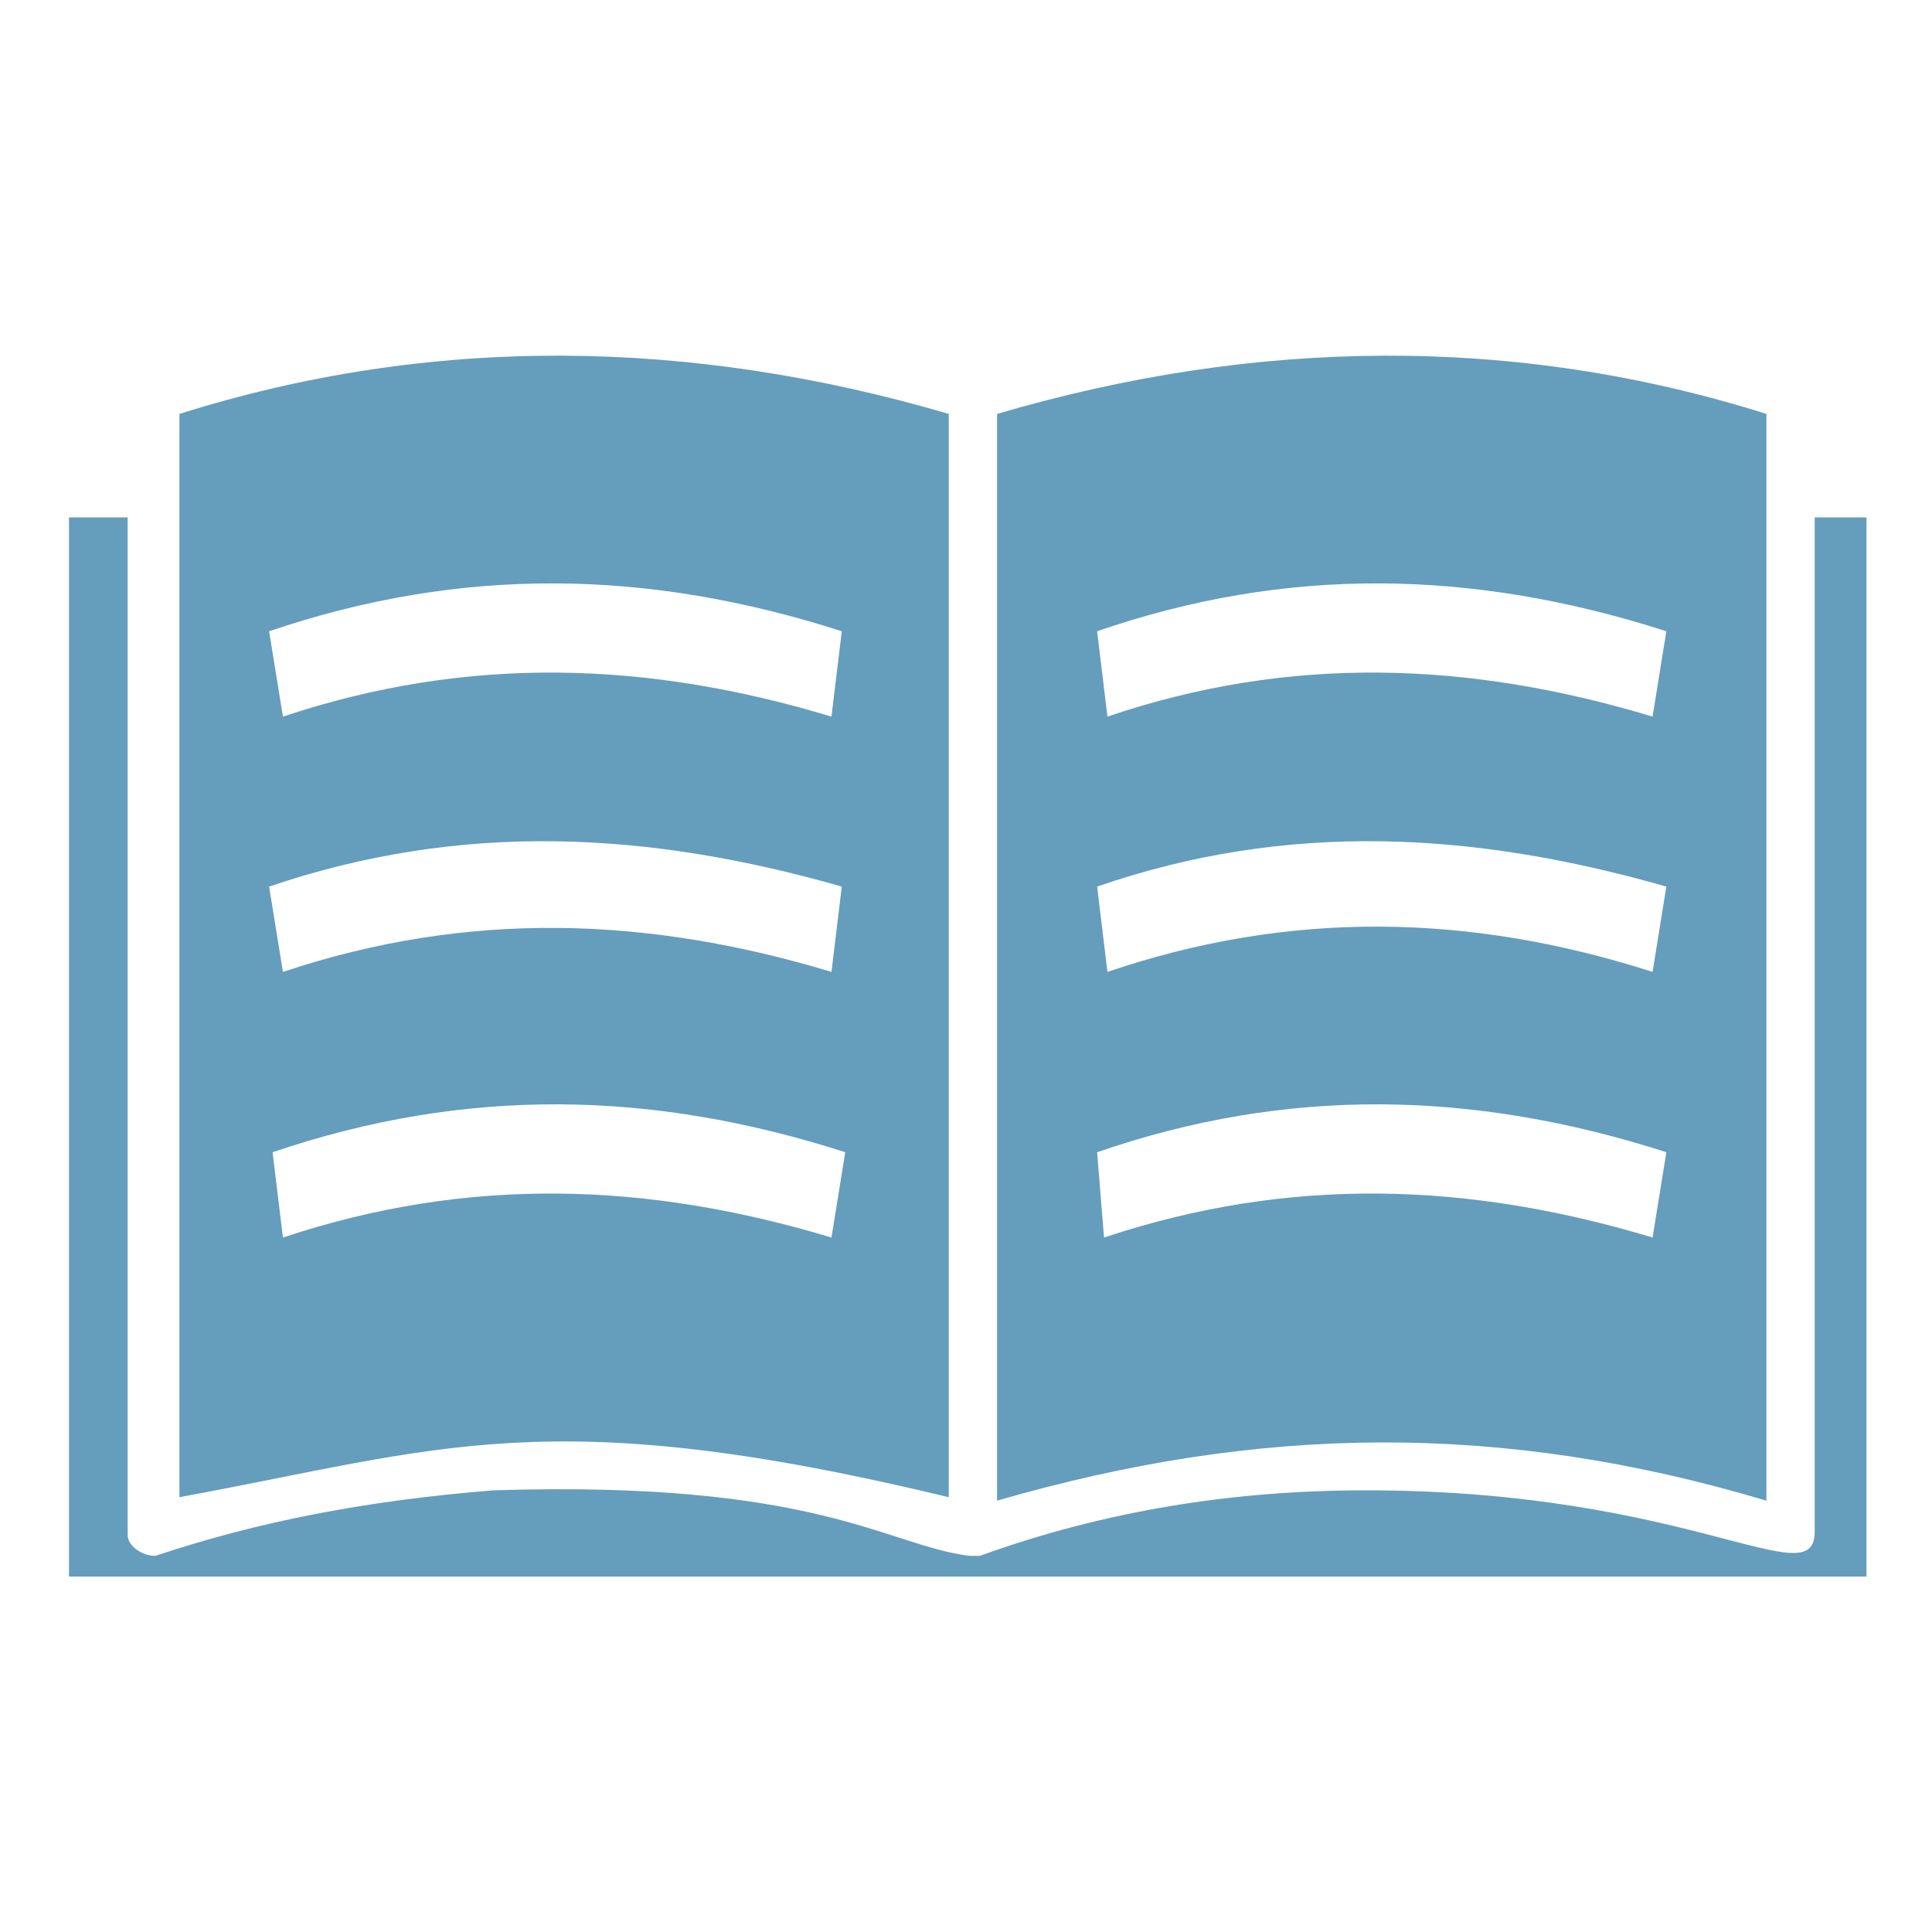 <svg width="38" height="38" viewBox="0 0 38 38" fill="none" xmlns="http://www.w3.org/2000/svg">
<path fill-rule="evenodd" clip-rule="evenodd" d="M3.529 9.77V29.448C8.686 28.498 10.79 27.549 18.661 29.448V8.141C13.572 6.648 8.482 6.581 3.529 8.141V9.77ZM26.872 29.313C24.225 29.313 21.715 29.72 19.272 30.602H19.068C17.44 30.398 16.082 29.109 9.704 29.313C7.193 29.516 5.09 29.924 3.054 30.602C2.782 30.602 2.511 30.398 2.511 30.195V10.177H1.357V31.009H36.711V10.177H35.693V30.127C35.693 31.416 33.25 29.313 26.872 29.313ZM19.611 8.141V29.516C24.768 28.023 29.518 27.956 34.743 29.516V8.141C29.79 6.581 24.7 6.648 19.611 8.141ZM21.579 22.663C25.311 21.373 28.975 21.441 32.775 22.663L32.504 24.341C28.907 23.256 25.379 23.12 21.715 24.341L21.579 22.663ZM21.782 19.116L21.579 17.438C25.311 16.148 28.975 16.352 32.775 17.438L32.504 19.116C28.907 17.963 25.379 17.895 21.782 19.116ZM21.782 14.095L21.579 12.416C25.311 11.127 28.975 11.195 32.775 12.416L32.504 14.095C28.907 13.009 25.379 12.873 21.782 14.095ZM5.361 22.663C9.161 21.373 12.825 21.441 16.625 22.663L16.354 24.341C12.757 23.256 9.229 23.12 5.565 24.341L5.361 22.663ZM16.354 19.116C12.757 18.031 9.229 17.895 5.565 19.116L5.293 17.438C9.093 16.148 12.757 16.352 16.557 17.438L16.354 19.116ZM16.354 14.095C12.757 13.009 9.229 12.873 5.565 14.095L5.293 12.416C9.093 11.127 12.757 11.195 16.557 12.416L16.354 14.095Z" fill="#659DBC"/>
</svg>
